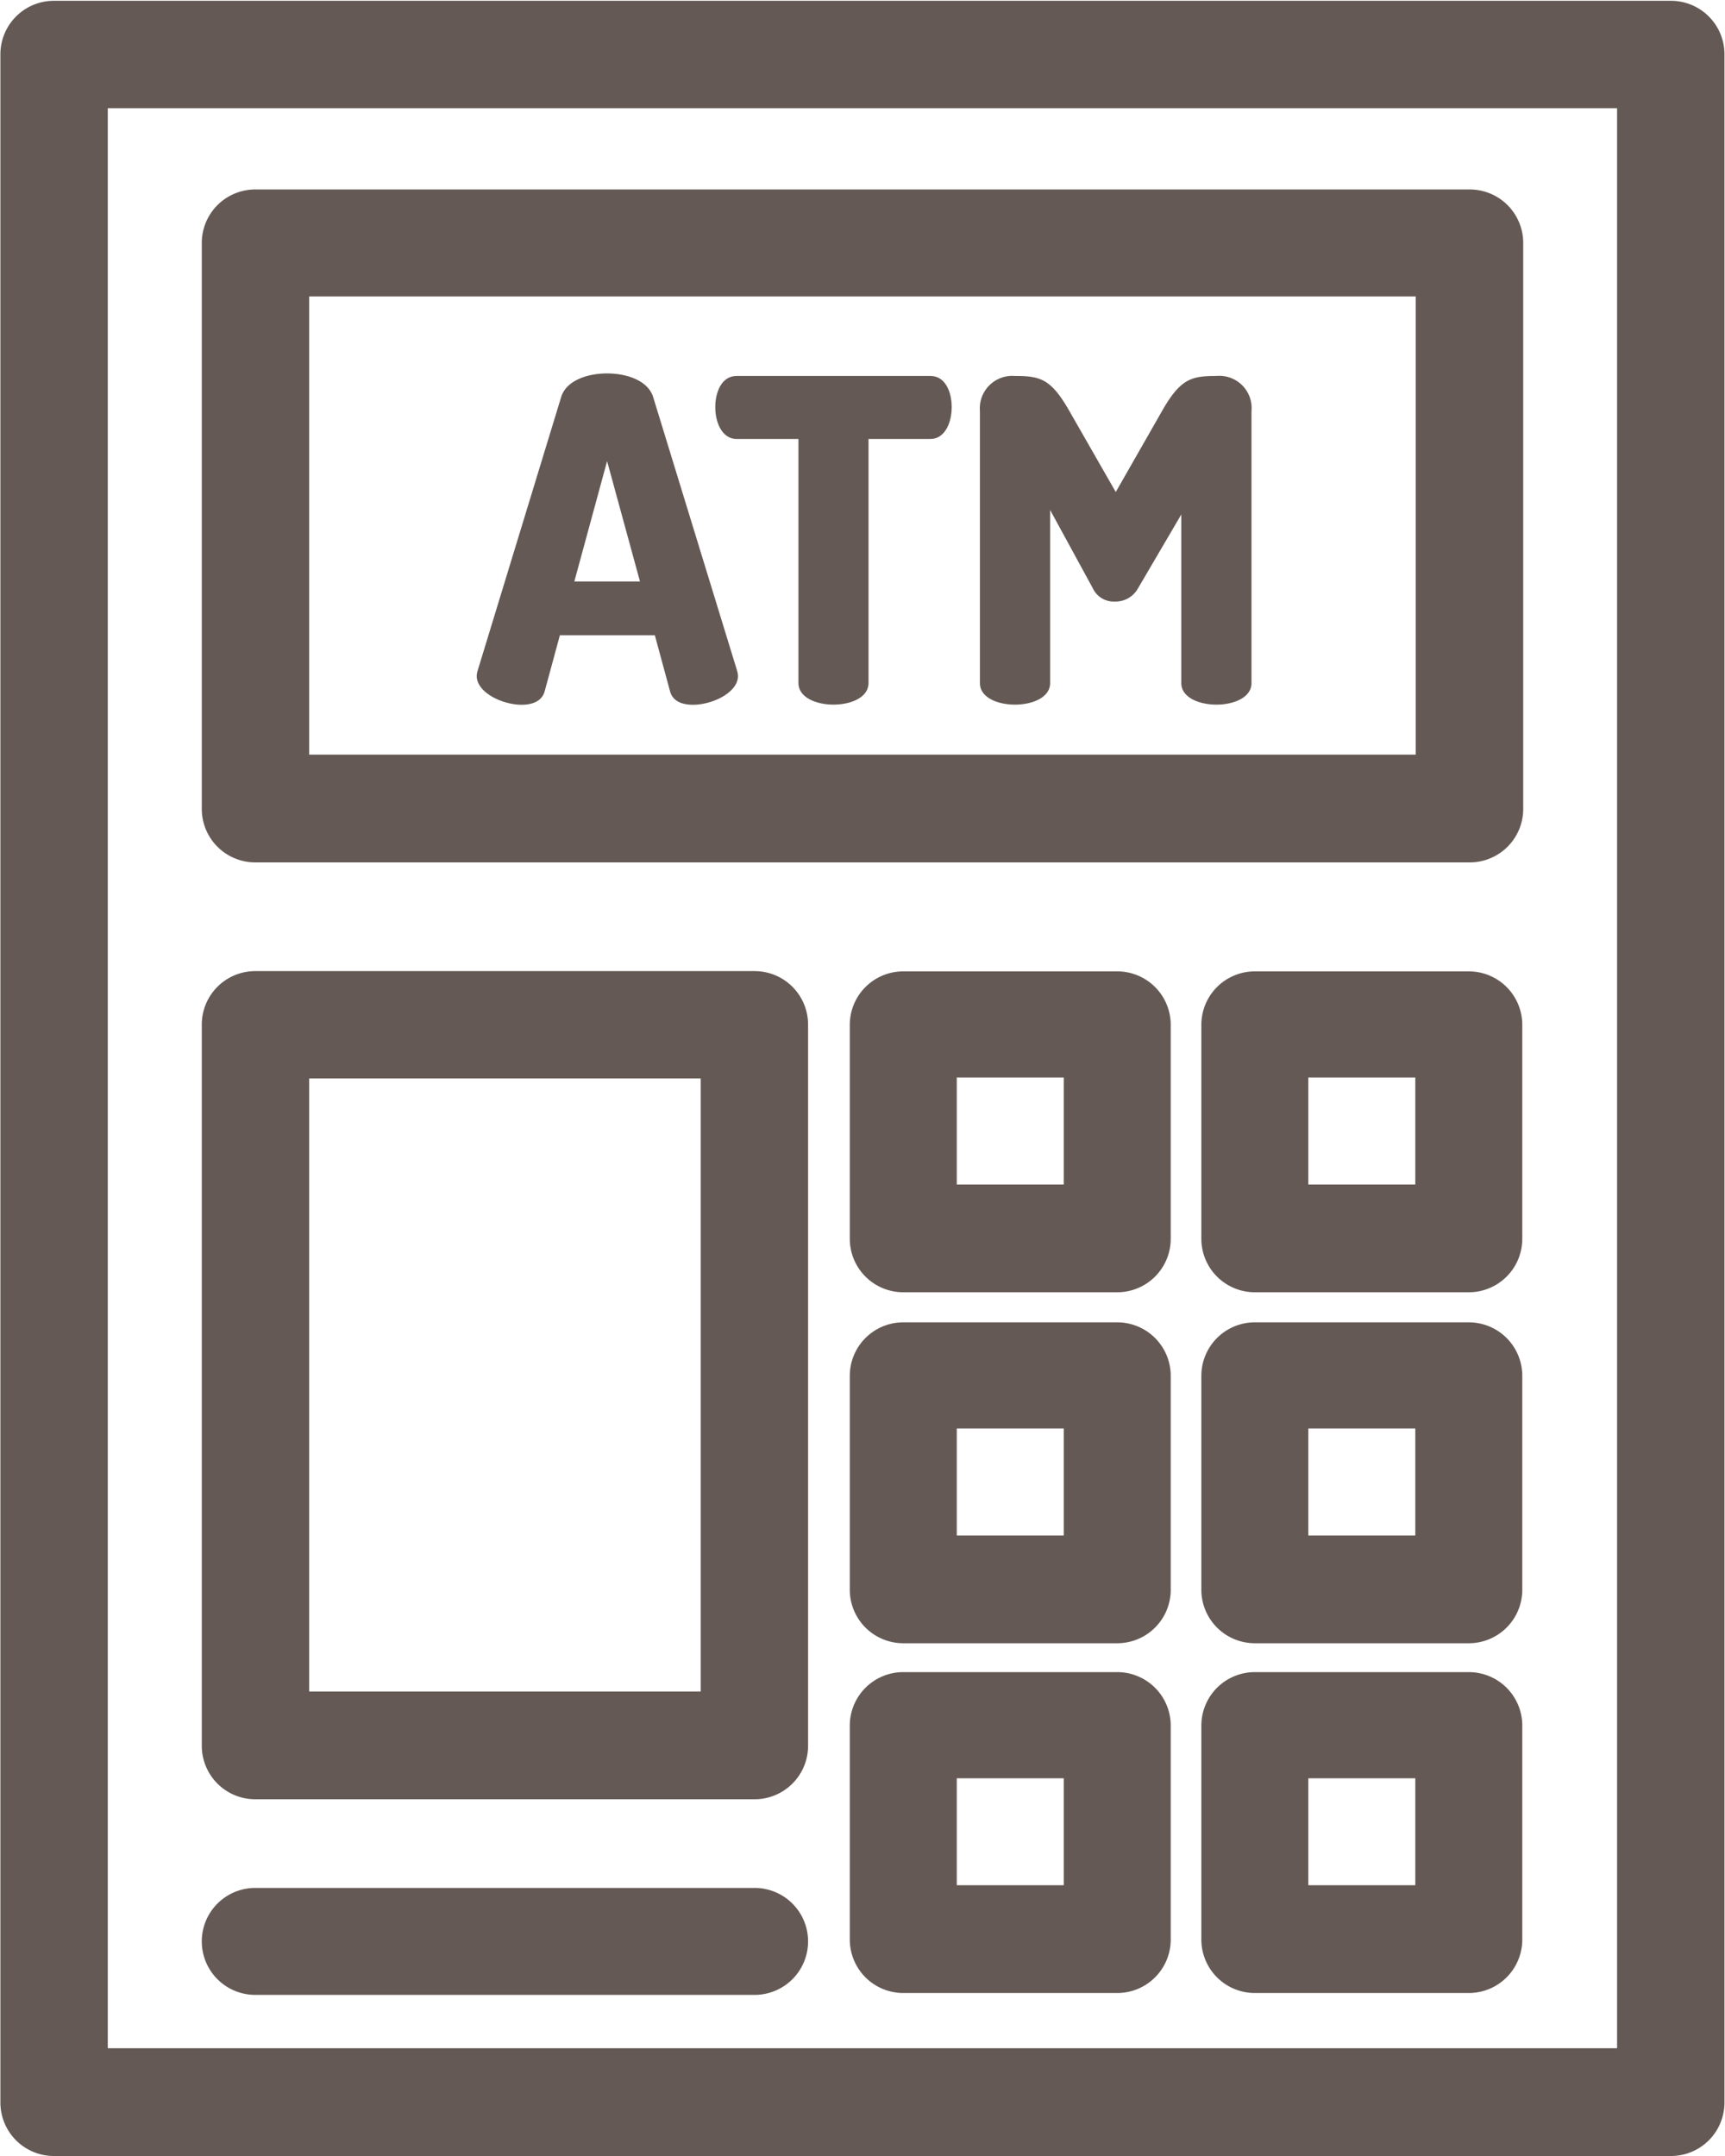 <svg id="Banking_and_Money_Icons1" data-name="Banking and Money Icons1" xmlns="http://www.w3.org/2000/svg" width="12.9" height="16.125" viewBox="0 0 12.9 16.125">
  <g id="Group_578" data-name="Group 578">
    <g id="Group_564" data-name="Group 564">
      <path id="Path_1441" data-name="Path 1441" d="M-379.517-157.884H-391.61a.4.4,0,0,1-.4-.4v-15.319a.4.4,0,0,1,.4-.4h12.093a.4.4,0,0,1,.4.4v15.319A.4.4,0,0,1-379.517-157.884Zm-11.69-.806h11.287V-173.2h-11.287Z" transform="translate(392.013 174.009)" fill="#645954"/>
    </g>
    <g id="Group_565" data-name="Group 565" transform="translate(1.506 1.41)">
      <path id="Path_1442" data-name="Path 1442" d="M-380.66-167.22h-9.082a.4.4,0,0,1-.4-.4v-4.233a.4.4,0,0,1,.4-.4h9.082a.4.4,0,0,1,.4.4v4.233A.4.4,0,0,1-380.66-167.22Zm-8.679-.806h8.275v-3.427h-8.275Z" transform="translate(390.145 172.26)" fill="#645954"/>
    </g>
    <g id="Group_566" data-name="Group 566" transform="translate(1.506 7.256)">
      <path id="Path_1443" data-name="Path 1443" d="M-386.008-158.809h-3.734a.4.4,0,0,1-.4-.4v-5.394a.4.4,0,0,1,.4-.4h3.734a.4.4,0,0,1,.4.4v5.394A.4.4,0,0,1-386.008-158.809Zm-3.331-.806h2.928V-164.2h-2.928Z" transform="translate(390.145 165.01)" fill="#645954"/>
    </g>
    <g id="Group_567" data-name="Group 567" transform="translate(1.506 14.109)">
      <path id="Path_1444" data-name="Path 1444" d="M-386.008-155.7h-3.734a.4.4,0,0,1-.4-.4.4.4,0,0,1,.4-.4h3.734a.4.4,0,0,1,.4.4A.4.4,0,0,1-386.008-155.7Z" transform="translate(390.145 156.511)" fill="#645954"/>
    </g>
    <g id="Group_568" data-name="Group 568" transform="translate(6.35 7.262)">
      <path id="Path_1445" data-name="Path 1445" d="M-382.133-162.6h-1.6a.4.4,0,0,1-.4-.4v-1.6a.4.4,0,0,1,.4-.4h1.6a.4.4,0,0,1,.4.4v1.6A.4.4,0,0,1-382.133-162.6Zm-1.2-.806h.8v-.8h-.8Z" transform="translate(384.138 165.003)" fill="#645954"/>
    </g>
    <g id="Group_569" data-name="Group 569" transform="translate(8.979 7.262)">
      <path id="Path_1446" data-name="Path 1446" d="M-378.872-162.6h-1.6a.4.4,0,0,1-.4-.4v-1.6a.4.4,0,0,1,.4-.4h1.6a.4.4,0,0,1,.4.4v1.6A.4.4,0,0,1-378.872-162.6Zm-1.2-.806h.8v-.8h-.8Z" transform="translate(380.877 165.003)" fill="#645954"/>
    </g>
    <g id="Group_570" data-name="Group 570" transform="translate(6.35 12.502)">
      <path id="Path_1447" data-name="Path 1447" d="M-382.133-156.1h-1.6a.4.4,0,0,1-.4-.4v-1.6a.4.4,0,0,1,.4-.4h1.6a.4.4,0,0,1,.4.4v1.6A.4.4,0,0,1-382.133-156.1Zm-1.2-.806h.8v-.8h-.8Z" transform="translate(384.138 158.504)" fill="#645954"/>
    </g>
    <g id="Group_571" data-name="Group 571" transform="translate(8.979 12.502)">
      <path id="Path_1448" data-name="Path 1448" d="M-378.872-156.1h-1.6a.4.4,0,0,1-.4-.4v-1.6a.4.4,0,0,1,.4-.4h1.6a.4.4,0,0,1,.4.4v1.6A.4.4,0,0,1-378.872-156.1Zm-1.2-.806h.8v-.8h-.8Z" transform="translate(380.877 158.504)" fill="#645954"/>
    </g>
    <g id="Group_572" data-name="Group 572" transform="translate(6.35 9.882)">
      <path id="Path_1449" data-name="Path 1449" d="M-382.133-159.346h-1.6a.4.4,0,0,1-.4-.4v-1.6a.4.4,0,0,1,.4-.4h1.6a.4.4,0,0,1,.4.4v1.6A.4.4,0,0,1-382.133-159.346Zm-1.2-.806h.8v-.8h-.8Z" transform="translate(384.138 161.754)" fill="#645954"/>
    </g>
    <g id="Group_573" data-name="Group 573" transform="translate(8.979 9.882)">
      <path id="Path_1450" data-name="Path 1450" d="M-378.872-159.346h-1.6a.4.4,0,0,1-.4-.4v-1.6a.4.4,0,0,1,.4-.4h1.6a.4.4,0,0,1,.4.4v1.6A.4.4,0,0,1-378.872-159.346Zm-1.2-.806h.8v-.8h-.8Z" transform="translate(380.877 161.754)" fill="#645954"/>
    </g>
    <g id="Group_577" data-name="Group 577" transform="translate(3.565 2.792)">
      <g id="Group_574" data-name="Group 574">
        <path id="Path_1451" data-name="Path 1451" d="M-387.592-168.283a.172.172,0,0,1,.006-.036l.626-2.051c.037-.118.188-.175.343-.175s.306.057.344.175l.629,2.051a.174.174,0,0,1,.006.036c0,.125-.192.216-.336.216-.084,0-.152-.027-.172-.1l-.114-.42h-.71l-.114.42c-.02.071-.088.1-.172.1-.144,0-.336-.091-.336-.216m1.221-.706-.246-.9-.245.9Z" transform="translate(387.592 170.546)" fill="#645954"/>
      </g>
      <g id="Group_575" data-name="Group 575" transform="translate(1.783 0.02)">
        <path id="Path_1452" data-name="Path 1452" d="M-383.77-170.521c.111,0,.158.121.158.232,0,.127-.057.239-.158.239h-.464v1.826c0,.107-.131.161-.262.161s-.262-.054-.262-.161v-1.826h-.464c-.1,0-.158-.111-.158-.239,0-.111.048-.232.158-.232Z" transform="translate(385.381 170.521)" fill="#645954"/>
      </g>
      <g id="Group_576" data-name="Group 576" transform="translate(3.762 0.019)">
        <path id="Path_1453" data-name="Path 1453" d="M-381.743-168.934a.192.192,0,0,1-.175.1.172.172,0,0,1-.164-.1l-.319-.585v1.295c0,.107-.131.161-.263.161s-.262-.054-.262-.161v-2.035a.243.243,0,0,1,.262-.262c.189,0,.269.02.407.262l.347.606.346-.606c.138-.242.219-.262.407-.262a.241.241,0,0,1,.262.262v2.035c0,.107-.131.161-.262.161s-.263-.054-.263-.161v-1.261Z" transform="translate(382.927 170.522)" fill="#645954"/>
      </g>
    </g>
  </g>
</svg>
